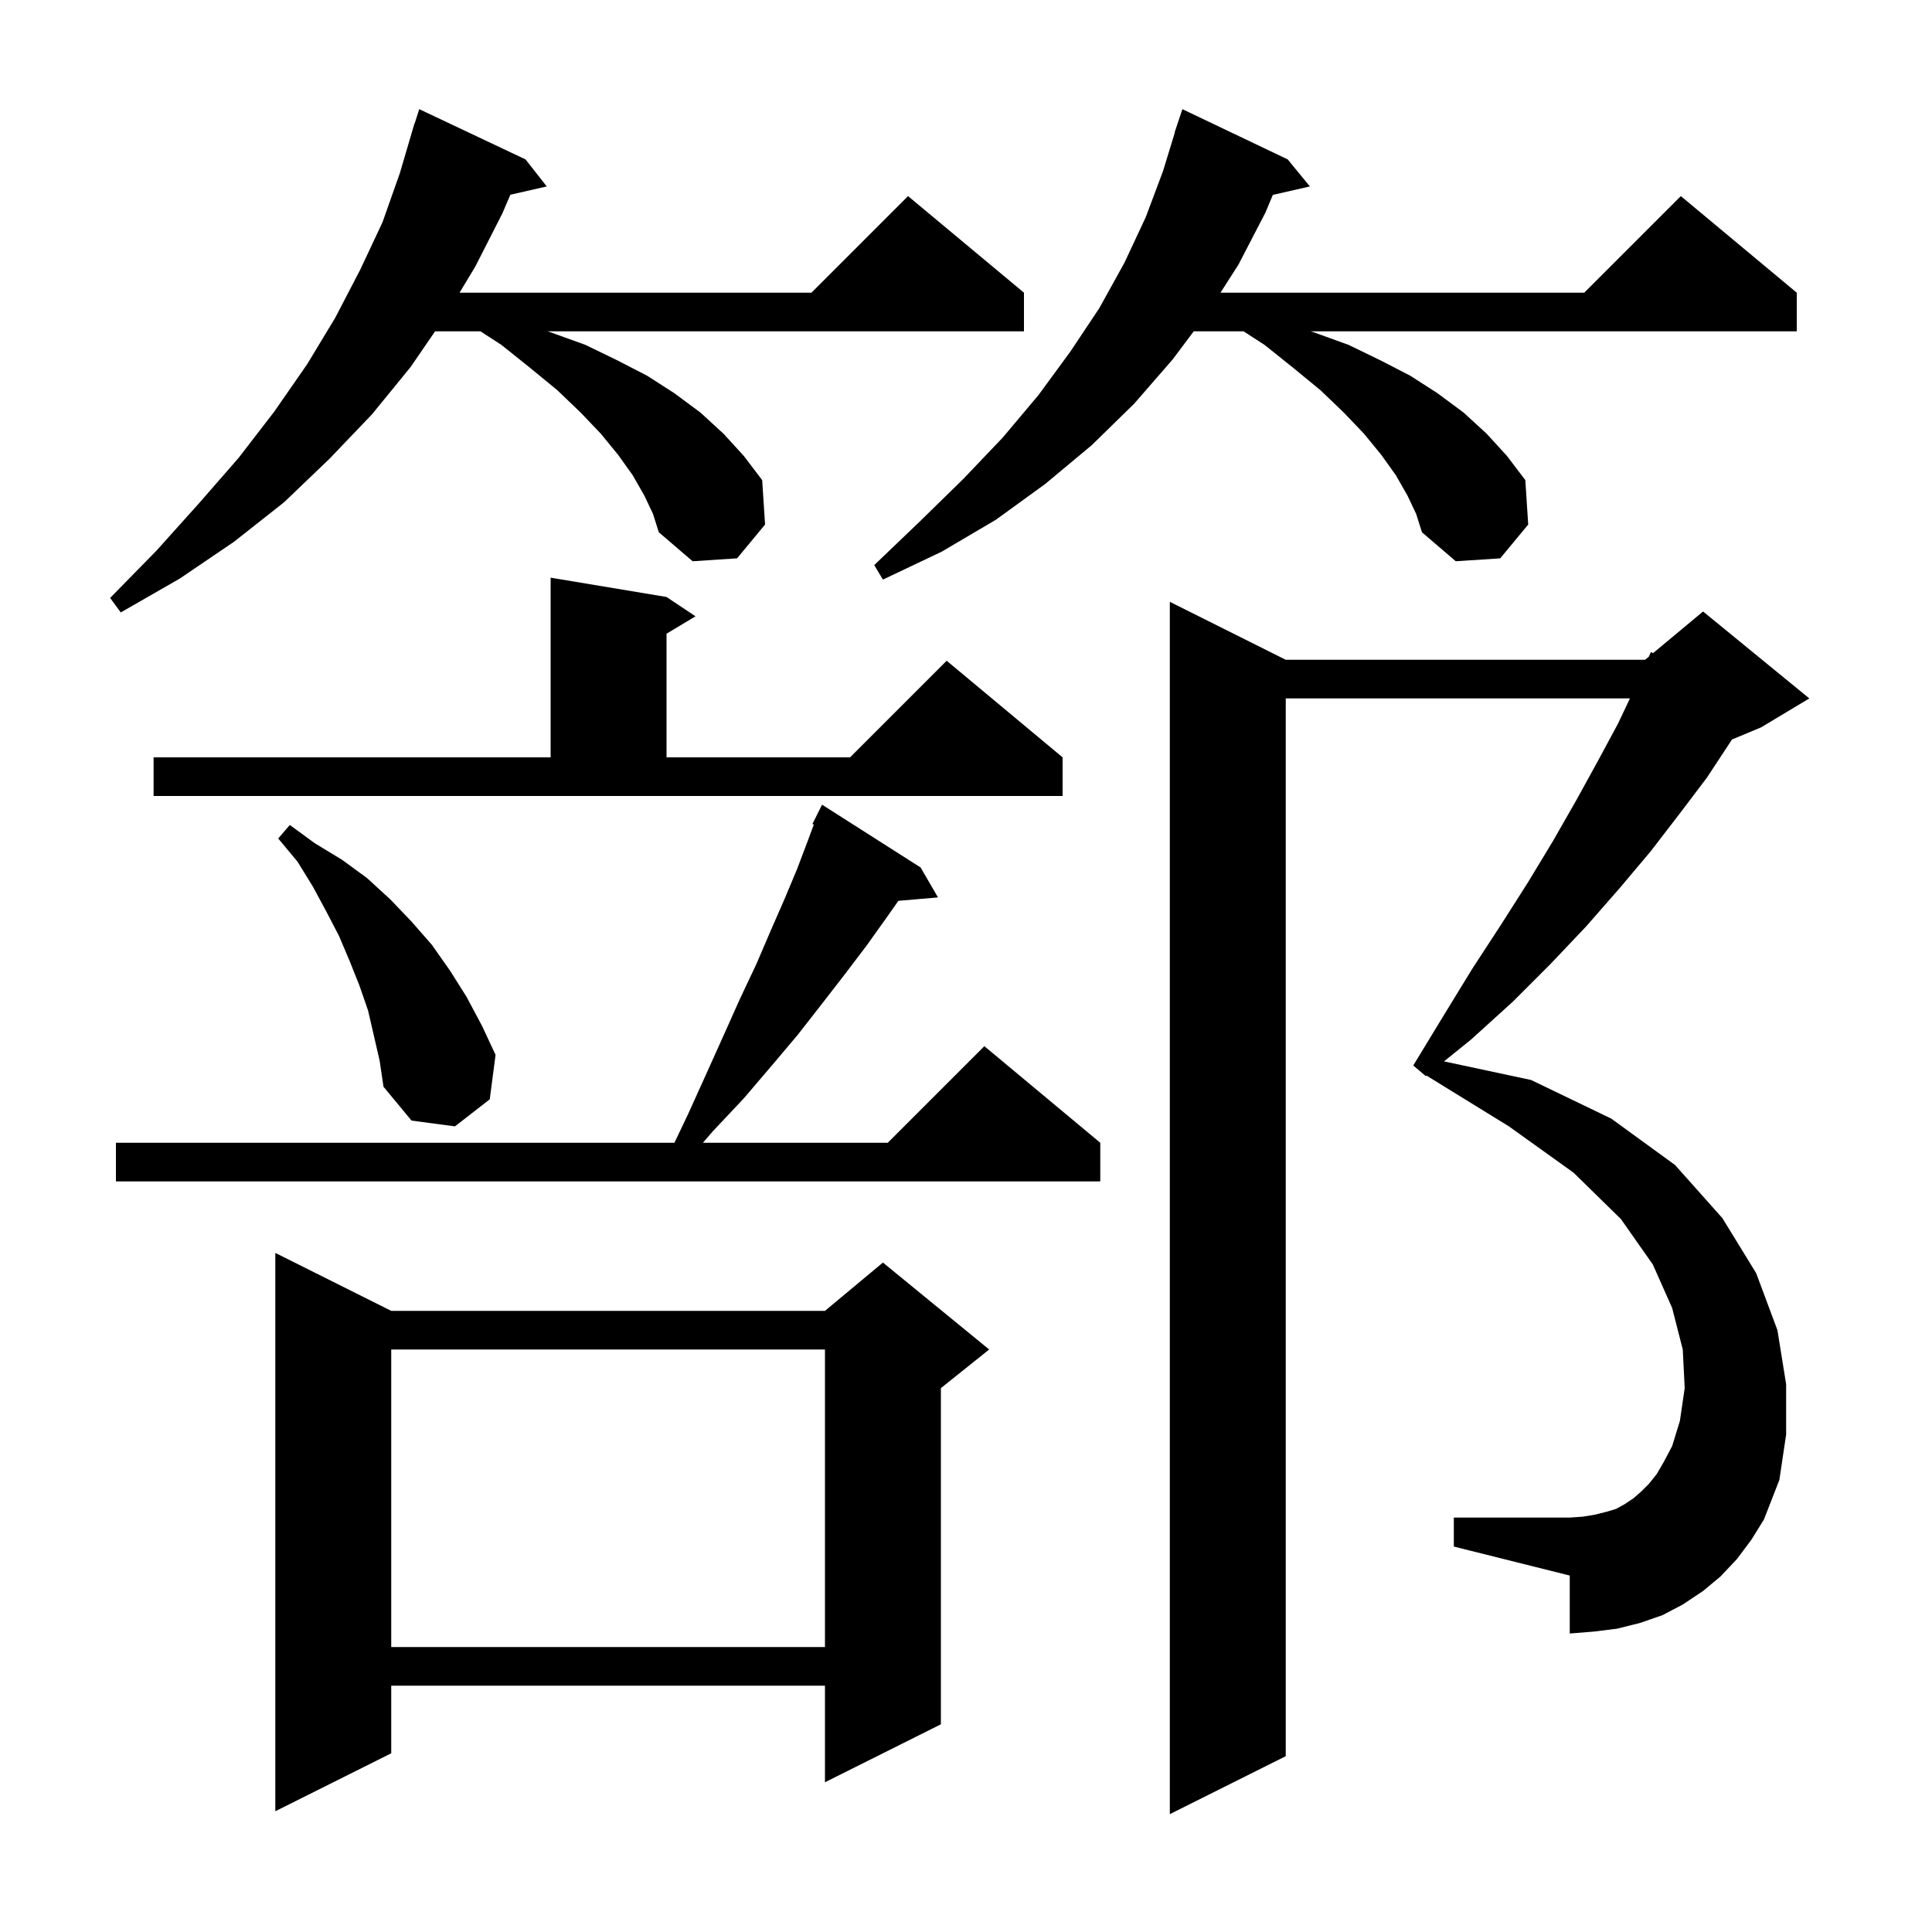 <svg xmlns="http://www.w3.org/2000/svg" xmlns:xlink="http://www.w3.org/1999/xlink" version="1.1" baseProfile="full" viewBox="0 0 200 200" width="200" height="200">
<g fill="black">
<path d="M 179.8 161.4 L 178.1 163.2 L 176.3 164.7 L 174.2 166.1 L 172.1 167.2 L 169.8 168.0 L 167.4 168.6 L 165.0 168.9 L 162.5 169.1 L 162.5 163.1 L 150.5 160.1 L 150.5 157.1 L 162.5 157.1 L 163.9 157.0 L 165.1 156.8 L 166.3 156.5 L 167.3 156.2 L 168.2 155.7 L 169.1 155.1 L 169.9 154.4 L 170.7 153.6 L 171.5 152.6 L 172.2 151.4 L 173.1 149.7 L 173.9 147.1 L 174.4 143.7 L 174.2 139.7 L 173.1 135.4 L 171.1 130.9 L 167.8 126.2 L 162.9 121.4 L 156.2 116.6 L 147.67 111.343 L 147.6 111.4 L 146.3 110.3 L 149.4 105.2 L 152.4 100.3 L 155.4 95.7 L 158.2 91.3 L 160.8 87.0 L 163.2 82.8 L 165.4 78.8 L 167.5 74.9 L 168.732 72.3 L 133.1 72.3 L 133.1 181.8 L 121.1 187.8 L 121.1 62.3 L 133.1 68.3 L 170.3 68.3 L 170.688 67.976 L 170.9 67.5 L 171.123 67.614 L 176.3 63.3 L 187.3 72.3 L 182.3 75.3 L 179.296 76.552 L 179.2 76.7 L 176.7 80.5 L 173.9 84.2 L 170.9 88.1 L 167.7 91.9 L 164.2 95.9 L 160.5 99.8 L 156.6 103.7 L 152.3 107.6 L 149.486 109.875 L 158.5 111.8 L 166.8 115.8 L 173.4 120.6 L 178.3 126.1 L 181.8 131.8 L 184.0 137.7 L 184.9 143.3 L 184.9 148.5 L 184.2 153.2 L 182.6 157.3 L 181.3 159.4 Z M 40.5 135.7 L 85.4 135.7 L 91.4 130.7 L 102.4 139.7 L 97.4 143.7 L 97.4 178.5 L 85.4 184.5 L 85.4 174.5 L 40.5 174.5 L 40.5 181.5 L 28.5 187.5 L 28.5 129.7 Z M 40.5 139.7 L 40.5 170.5 L 85.4 170.5 L 85.4 139.7 Z M 95.3 89.8 L 97.1 92.9 L 92.999 93.254 L 91.7 95.1 L 89.7 97.9 L 87.5 100.8 L 85.1 103.9 L 82.6 107.1 L 79.9 110.3 L 77.0 113.7 L 73.8 117.1 L 72.762 118.3 L 91.9 118.3 L 101.9 108.3 L 113.9 118.3 L 113.9 122.3 L 12.0 122.3 L 12.0 118.3 L 69.816 118.3 L 71.2 115.4 L 73.1 111.2 L 74.9 107.2 L 76.6 103.4 L 78.3 99.8 L 79.8 96.3 L 81.2 93.1 L 82.5 90.0 L 83.6 87.1 L 84.245 85.358 L 84.1 85.3 L 85.1 83.3 Z M 38.1 104.6 L 37.2 102.0 L 36.2 99.5 L 35.1 96.9 L 33.8 94.4 L 32.4 91.8 L 30.8 89.2 L 28.8 86.8 L 30.0 85.4 L 32.6 87.3 L 35.4 89.0 L 38.0 90.9 L 40.4 93.1 L 42.6 95.4 L 44.7 97.8 L 46.6 100.5 L 48.3 103.2 L 49.9 106.2 L 51.3 109.2 L 50.7 113.8 L 47.1 116.6 L 42.6 116.0 L 39.7 112.5 L 39.3 109.8 Z M 15.9 78.4 L 57.0 78.4 L 57.0 59.8 L 69.0 61.8 L 72.0 63.8 L 69.0 65.6 L 69.0 78.4 L 88.0 78.4 L 98.0 68.4 L 110.0 78.4 L 110.0 82.4 L 15.9 82.4 Z M 66.7 51.3 L 65.5 49.2 L 64.0 47.1 L 62.2 44.9 L 60.1 42.7 L 57.7 40.4 L 54.9 38.1 L 51.9 35.7 L 49.736 34.3 L 45.039 34.3 L 42.5 38.0 L 38.5 42.9 L 34.1 47.5 L 29.4 52.0 L 24.2 56.1 L 18.6 59.9 L 12.5 63.4 L 11.4 61.9 L 16.2 57.0 L 20.6 52.1 L 24.7 47.4 L 28.4 42.6 L 31.8 37.7 L 34.7 32.9 L 37.3 27.9 L 39.6 23.0 L 41.4 17.9 L 42.606 13.801 L 42.6 13.8 L 42.673 13.573 L 42.9 12.8 L 42.918 12.806 L 43.4 11.3 L 54.4 16.5 L 56.6 19.3 L 52.832 20.159 L 52.0 22.1 L 49.2 27.6 L 47.57 30.3 L 84.0 30.3 L 94.0 20.3 L 106.0 30.3 L 106.0 34.3 L 56.675 34.3 L 57.0 34.4 L 60.6 35.7 L 63.9 37.3 L 67.0 38.9 L 69.8 40.7 L 72.5 42.7 L 74.9 44.9 L 77.0 47.2 L 78.9 49.7 L 79.2 54.3 L 76.3 57.8 L 71.7 58.1 L 68.2 55.1 L 67.6 53.2 Z M 145.7 51.3 L 144.5 49.2 L 143.0 47.1 L 141.2 44.9 L 139.1 42.7 L 136.7 40.4 L 133.9 38.1 L 130.9 35.7 L 128.736 34.3 L 123.575 34.3 L 121.4 37.2 L 117.4 41.8 L 113.0 46.1 L 108.2 50.1 L 103.1 53.8 L 97.5 57.1 L 91.4 60.0 L 90.5 58.5 L 95.2 54.0 L 99.7 49.6 L 103.8 45.3 L 107.5 40.9 L 110.8 36.4 L 113.8 31.9 L 116.4 27.2 L 118.6 22.5 L 120.4 17.7 L 121.623 13.705 L 121.6 13.7 L 122.4 11.3 L 133.3 16.5 L 135.6 19.3 L 131.763 20.175 L 131.0 22.0 L 128.2 27.4 L 126.344 30.3 L 164.0 30.3 L 174.0 20.3 L 186.0 30.3 L 186.0 34.3 L 135.675 34.3 L 136.0 34.4 L 139.6 35.7 L 142.9 37.3 L 146.0 38.9 L 148.8 40.7 L 151.5 42.7 L 153.9 44.9 L 156.0 47.2 L 157.9 49.7 L 158.2 54.3 L 155.3 57.8 L 150.7 58.1 L 147.2 55.1 L 146.6 53.2 Z " />
</g>
</svg>
